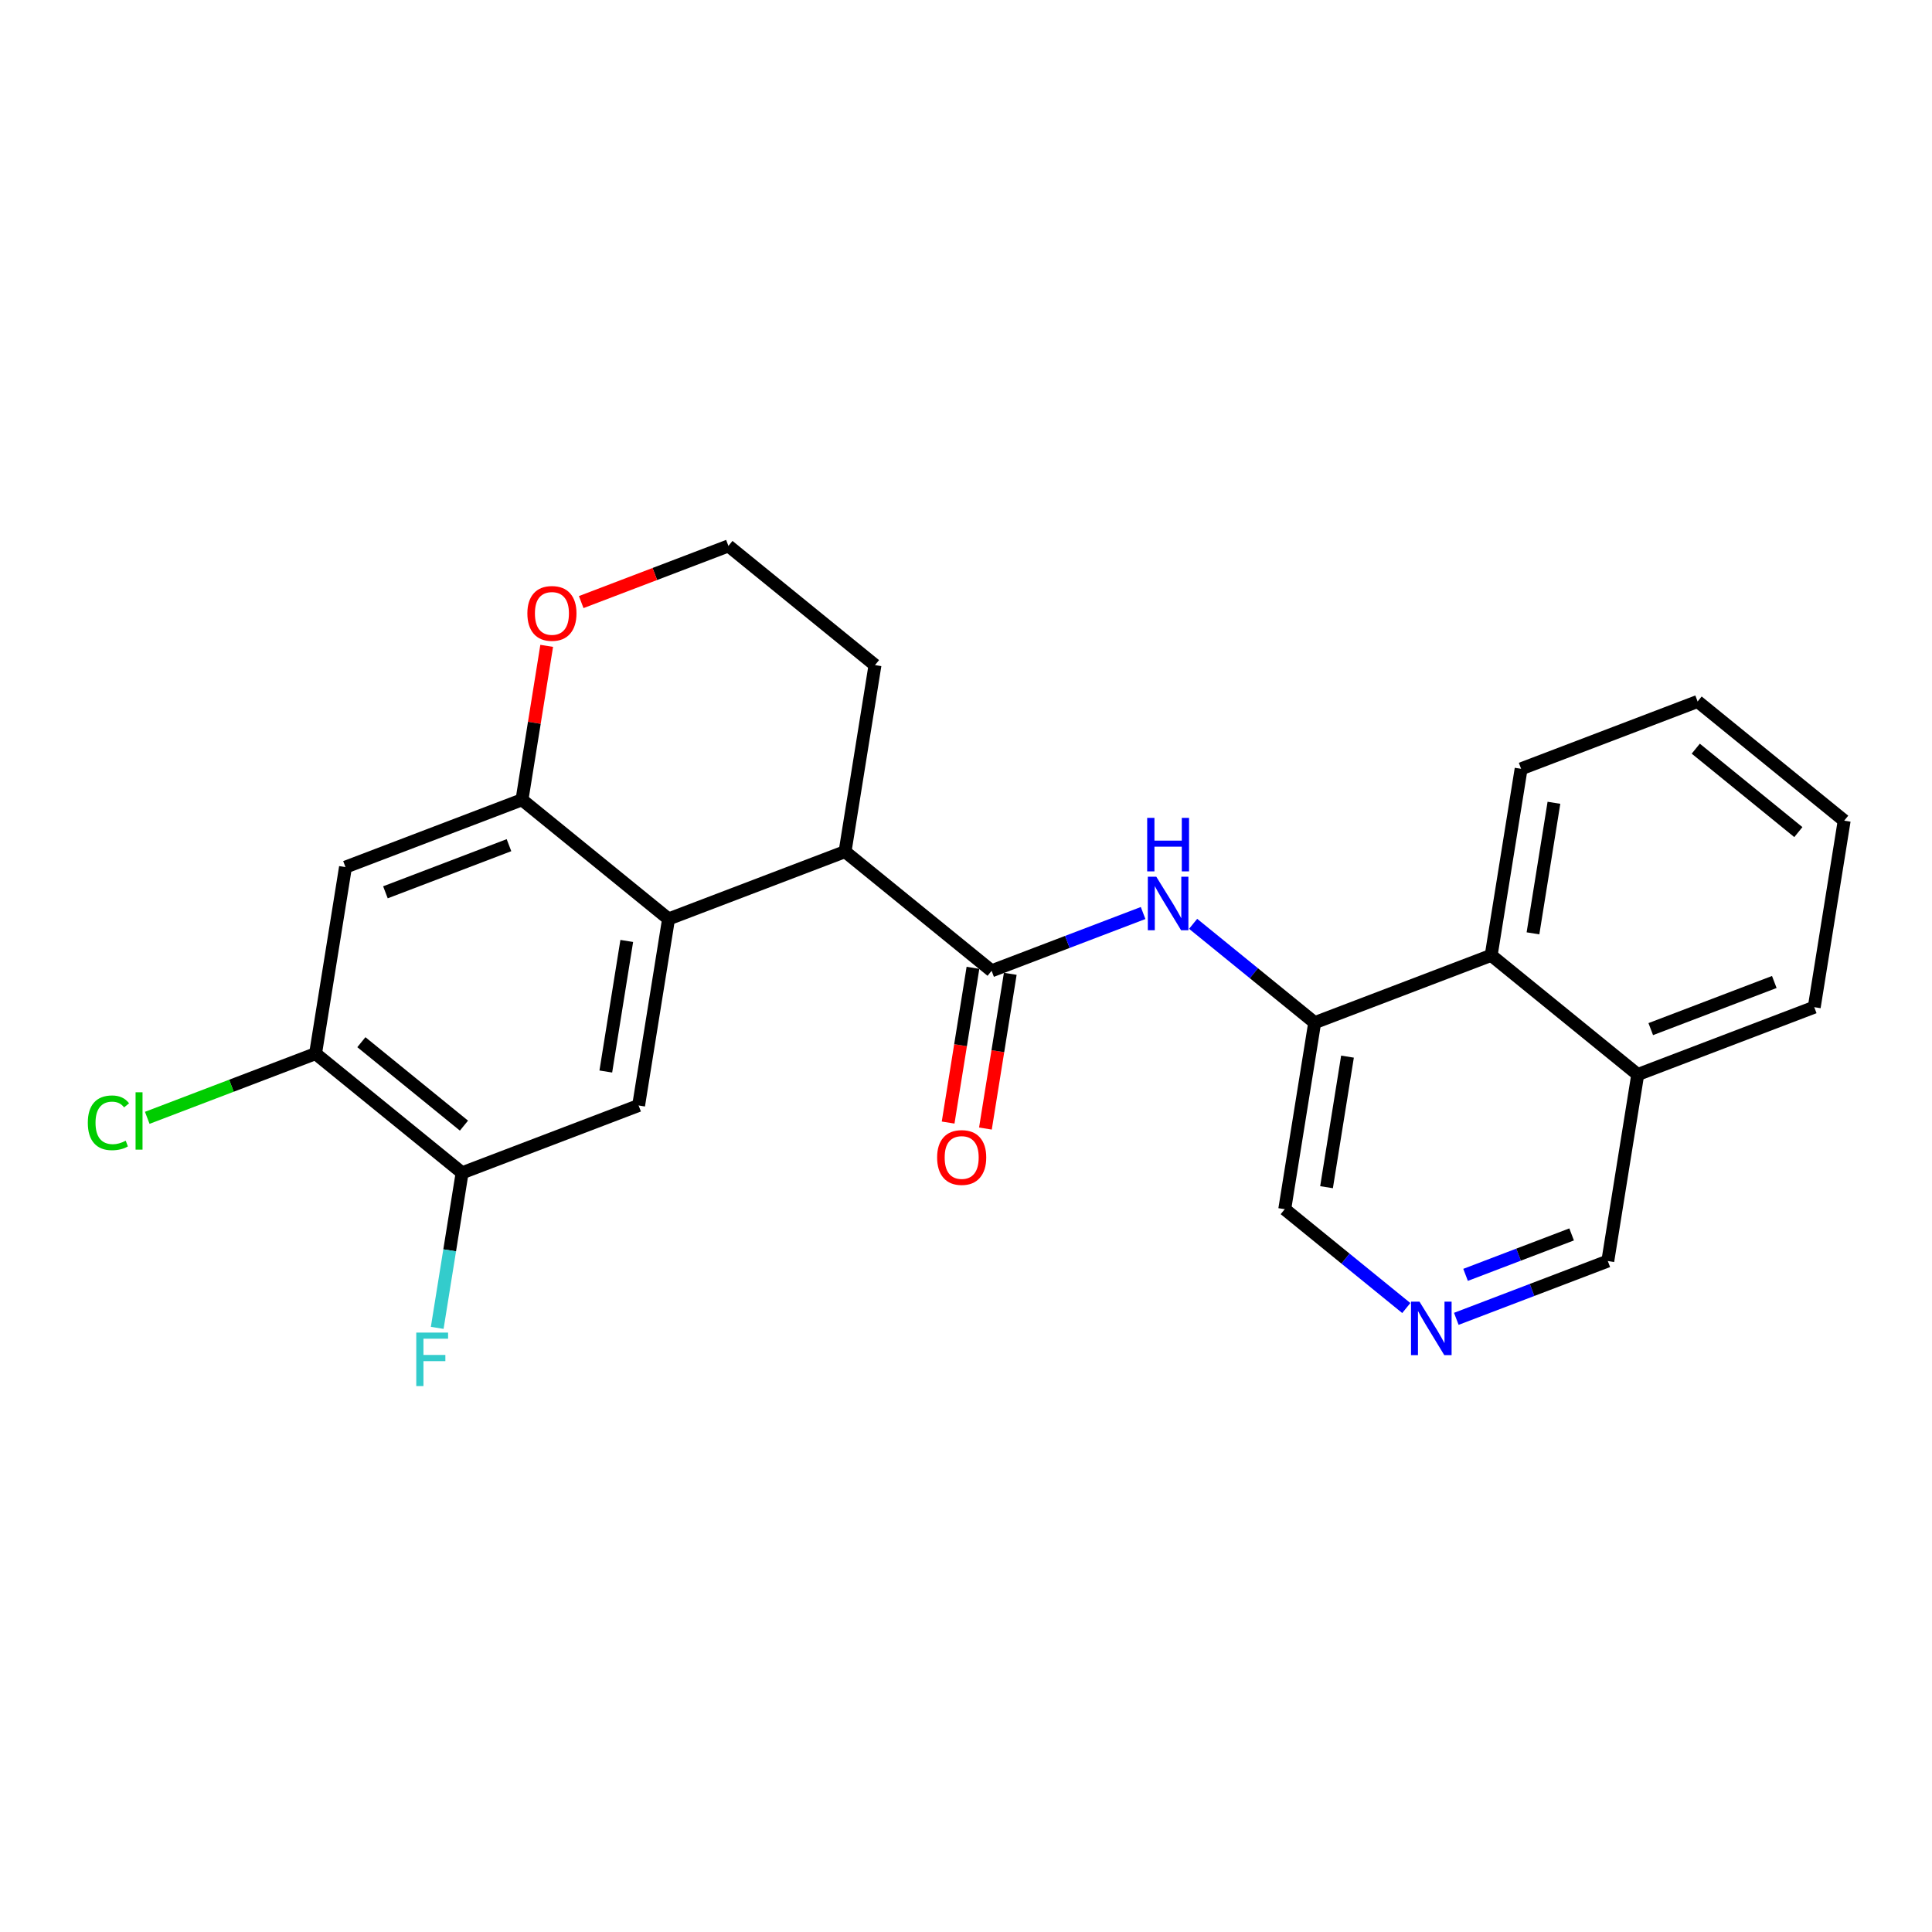 <?xml version='1.0' encoding='iso-8859-1'?>
<svg version='1.1' baseProfile='full'
              xmlns='http://www.w3.org/2000/svg'
                      xmlns:rdkit='http://www.rdkit.org/xml'
                      xmlns:xlink='http://www.w3.org/1999/xlink'
                  xml:space='preserve'
width='300px' height='300px' viewBox='0 0 300 300'>
<!-- END OF HEADER -->
<rect style='opacity:1.0;fill:#FFFFFF;stroke:none' width='300' height='300' x='0' y='0'> </rect>
<rect style='opacity:1.0;fill:#FFFFFF;stroke:none' width='300' height='300' x='0' y='0'> </rect>
<path class='bond-0 atom-0 atom-1' d='M 153.017,175.241 L 154.946,163.227' style='fill:none;fill-rule:evenodd;stroke:#FF0000;stroke-width:2.0px;stroke-linecap:butt;stroke-linejoin:miter;stroke-opacity:1' />
<path class='bond-0 atom-0 atom-1' d='M 154.946,163.227 L 156.874,151.212' style='fill:none;fill-rule:evenodd;stroke:#000000;stroke-width:2.0px;stroke-linecap:butt;stroke-linejoin:miter;stroke-opacity:1' />
<path class='bond-0 atom-0 atom-1' d='M 147.225,174.311 L 149.153,162.297' style='fill:none;fill-rule:evenodd;stroke:#FF0000;stroke-width:2.0px;stroke-linecap:butt;stroke-linejoin:miter;stroke-opacity:1' />
<path class='bond-0 atom-0 atom-1' d='M 149.153,162.297 L 151.081,150.282' style='fill:none;fill-rule:evenodd;stroke:#000000;stroke-width:2.0px;stroke-linecap:butt;stroke-linejoin:miter;stroke-opacity:1' />
<path class='bond-1 atom-1 atom-2' d='M 153.978,150.747 L 165.739,146.26' style='fill:none;fill-rule:evenodd;stroke:#000000;stroke-width:2.0px;stroke-linecap:butt;stroke-linejoin:miter;stroke-opacity:1' />
<path class='bond-1 atom-1 atom-2' d='M 165.739,146.26 L 177.501,141.773' style='fill:none;fill-rule:evenodd;stroke:#0000FF;stroke-width:2.0px;stroke-linecap:butt;stroke-linejoin:miter;stroke-opacity:1' />
<path class='bond-12 atom-1 atom-13' d='M 153.978,150.747 L 131.219,132.24' style='fill:none;fill-rule:evenodd;stroke:#000000;stroke-width:2.0px;stroke-linecap:butt;stroke-linejoin:miter;stroke-opacity:1' />
<path class='bond-2 atom-2 atom-3' d='M 185.268,143.45 L 194.706,151.125' style='fill:none;fill-rule:evenodd;stroke:#0000FF;stroke-width:2.0px;stroke-linecap:butt;stroke-linejoin:miter;stroke-opacity:1' />
<path class='bond-2 atom-2 atom-3' d='M 194.706,151.125 L 204.143,158.799' style='fill:none;fill-rule:evenodd;stroke:#000000;stroke-width:2.0px;stroke-linecap:butt;stroke-linejoin:miter;stroke-opacity:1' />
<path class='bond-3 atom-3 atom-4' d='M 204.143,158.799 L 199.494,187.762' style='fill:none;fill-rule:evenodd;stroke:#000000;stroke-width:2.0px;stroke-linecap:butt;stroke-linejoin:miter;stroke-opacity:1' />
<path class='bond-3 atom-3 atom-4' d='M 209.238,164.073 L 205.984,184.347' style='fill:none;fill-rule:evenodd;stroke:#000000;stroke-width:2.0px;stroke-linecap:butt;stroke-linejoin:miter;stroke-opacity:1' />
<path class='bond-24 atom-12 atom-3' d='M 231.55,148.344 L 204.143,158.799' style='fill:none;fill-rule:evenodd;stroke:#000000;stroke-width:2.0px;stroke-linecap:butt;stroke-linejoin:miter;stroke-opacity:1' />
<path class='bond-4 atom-4 atom-5' d='M 199.494,187.762 L 208.931,195.437' style='fill:none;fill-rule:evenodd;stroke:#000000;stroke-width:2.0px;stroke-linecap:butt;stroke-linejoin:miter;stroke-opacity:1' />
<path class='bond-4 atom-4 atom-5' d='M 208.931,195.437 L 218.368,203.111' style='fill:none;fill-rule:evenodd;stroke:#0000FF;stroke-width:2.0px;stroke-linecap:butt;stroke-linejoin:miter;stroke-opacity:1' />
<path class='bond-5 atom-5 atom-6' d='M 226.136,204.788 L 237.898,200.301' style='fill:none;fill-rule:evenodd;stroke:#0000FF;stroke-width:2.0px;stroke-linecap:butt;stroke-linejoin:miter;stroke-opacity:1' />
<path class='bond-5 atom-5 atom-6' d='M 237.898,200.301 L 249.659,195.814' style='fill:none;fill-rule:evenodd;stroke:#000000;stroke-width:2.0px;stroke-linecap:butt;stroke-linejoin:miter;stroke-opacity:1' />
<path class='bond-5 atom-5 atom-6' d='M 227.573,197.96 L 235.807,194.819' style='fill:none;fill-rule:evenodd;stroke:#0000FF;stroke-width:2.0px;stroke-linecap:butt;stroke-linejoin:miter;stroke-opacity:1' />
<path class='bond-5 atom-5 atom-6' d='M 235.807,194.819 L 244.04,191.679' style='fill:none;fill-rule:evenodd;stroke:#000000;stroke-width:2.0px;stroke-linecap:butt;stroke-linejoin:miter;stroke-opacity:1' />
<path class='bond-6 atom-6 atom-7' d='M 249.659,195.814 L 254.308,166.851' style='fill:none;fill-rule:evenodd;stroke:#000000;stroke-width:2.0px;stroke-linecap:butt;stroke-linejoin:miter;stroke-opacity:1' />
<path class='bond-7 atom-7 atom-8' d='M 254.308,166.851 L 281.715,156.395' style='fill:none;fill-rule:evenodd;stroke:#000000;stroke-width:2.0px;stroke-linecap:butt;stroke-linejoin:miter;stroke-opacity:1' />
<path class='bond-7 atom-7 atom-8' d='M 256.328,159.801 L 275.513,152.482' style='fill:none;fill-rule:evenodd;stroke:#000000;stroke-width:2.0px;stroke-linecap:butt;stroke-linejoin:miter;stroke-opacity:1' />
<path class='bond-26 atom-12 atom-7' d='M 231.55,148.344 L 254.308,166.851' style='fill:none;fill-rule:evenodd;stroke:#000000;stroke-width:2.0px;stroke-linecap:butt;stroke-linejoin:miter;stroke-opacity:1' />
<path class='bond-8 atom-8 atom-9' d='M 281.715,156.395 L 286.364,127.433' style='fill:none;fill-rule:evenodd;stroke:#000000;stroke-width:2.0px;stroke-linecap:butt;stroke-linejoin:miter;stroke-opacity:1' />
<path class='bond-9 atom-9 atom-10' d='M 286.364,127.433 L 263.605,108.925' style='fill:none;fill-rule:evenodd;stroke:#000000;stroke-width:2.0px;stroke-linecap:butt;stroke-linejoin:miter;stroke-opacity:1' />
<path class='bond-9 atom-9 atom-10' d='M 279.248,129.208 L 263.318,116.253' style='fill:none;fill-rule:evenodd;stroke:#000000;stroke-width:2.0px;stroke-linecap:butt;stroke-linejoin:miter;stroke-opacity:1' />
<path class='bond-10 atom-10 atom-11' d='M 263.605,108.925 L 236.198,119.381' style='fill:none;fill-rule:evenodd;stroke:#000000;stroke-width:2.0px;stroke-linecap:butt;stroke-linejoin:miter;stroke-opacity:1' />
<path class='bond-11 atom-11 atom-12' d='M 236.198,119.381 L 231.55,148.344' style='fill:none;fill-rule:evenodd;stroke:#000000;stroke-width:2.0px;stroke-linecap:butt;stroke-linejoin:miter;stroke-opacity:1' />
<path class='bond-11 atom-11 atom-12' d='M 241.294,124.655 L 238.04,144.929' style='fill:none;fill-rule:evenodd;stroke:#000000;stroke-width:2.0px;stroke-linecap:butt;stroke-linejoin:miter;stroke-opacity:1' />
<path class='bond-13 atom-13 atom-14' d='M 131.219,132.24 L 135.868,103.277' style='fill:none;fill-rule:evenodd;stroke:#000000;stroke-width:2.0px;stroke-linecap:butt;stroke-linejoin:miter;stroke-opacity:1' />
<path class='bond-25 atom-24 atom-13' d='M 103.812,142.695 L 131.219,132.24' style='fill:none;fill-rule:evenodd;stroke:#000000;stroke-width:2.0px;stroke-linecap:butt;stroke-linejoin:miter;stroke-opacity:1' />
<path class='bond-14 atom-14 atom-15' d='M 135.868,103.277 L 113.11,84.77' style='fill:none;fill-rule:evenodd;stroke:#000000;stroke-width:2.0px;stroke-linecap:butt;stroke-linejoin:miter;stroke-opacity:1' />
<path class='bond-15 atom-15 atom-16' d='M 113.11,84.77 L 101.68,89.13' style='fill:none;fill-rule:evenodd;stroke:#000000;stroke-width:2.0px;stroke-linecap:butt;stroke-linejoin:miter;stroke-opacity:1' />
<path class='bond-15 atom-15 atom-16' d='M 101.68,89.13 L 90.25,93.491' style='fill:none;fill-rule:evenodd;stroke:#FF0000;stroke-width:2.0px;stroke-linecap:butt;stroke-linejoin:miter;stroke-opacity:1' />
<path class='bond-16 atom-16 atom-17' d='M 84.89,100.288 L 82.972,112.238' style='fill:none;fill-rule:evenodd;stroke:#FF0000;stroke-width:2.0px;stroke-linecap:butt;stroke-linejoin:miter;stroke-opacity:1' />
<path class='bond-16 atom-16 atom-17' d='M 82.972,112.238 L 81.054,124.188' style='fill:none;fill-rule:evenodd;stroke:#000000;stroke-width:2.0px;stroke-linecap:butt;stroke-linejoin:miter;stroke-opacity:1' />
<path class='bond-17 atom-17 atom-18' d='M 81.054,124.188 L 53.647,134.644' style='fill:none;fill-rule:evenodd;stroke:#000000;stroke-width:2.0px;stroke-linecap:butt;stroke-linejoin:miter;stroke-opacity:1' />
<path class='bond-17 atom-17 atom-18' d='M 79.034,131.238 L 59.849,138.557' style='fill:none;fill-rule:evenodd;stroke:#000000;stroke-width:2.0px;stroke-linecap:butt;stroke-linejoin:miter;stroke-opacity:1' />
<path class='bond-27 atom-24 atom-17' d='M 103.812,142.695 L 81.054,124.188' style='fill:none;fill-rule:evenodd;stroke:#000000;stroke-width:2.0px;stroke-linecap:butt;stroke-linejoin:miter;stroke-opacity:1' />
<path class='bond-18 atom-18 atom-19' d='M 53.647,134.644 L 48.999,163.606' style='fill:none;fill-rule:evenodd;stroke:#000000;stroke-width:2.0px;stroke-linecap:butt;stroke-linejoin:miter;stroke-opacity:1' />
<path class='bond-19 atom-19 atom-20' d='M 48.999,163.606 L 35.932,168.591' style='fill:none;fill-rule:evenodd;stroke:#000000;stroke-width:2.0px;stroke-linecap:butt;stroke-linejoin:miter;stroke-opacity:1' />
<path class='bond-19 atom-19 atom-20' d='M 35.932,168.591 L 22.865,173.576' style='fill:none;fill-rule:evenodd;stroke:#00CC00;stroke-width:2.0px;stroke-linecap:butt;stroke-linejoin:miter;stroke-opacity:1' />
<path class='bond-20 atom-19 atom-21' d='M 48.999,163.606 L 71.757,182.114' style='fill:none;fill-rule:evenodd;stroke:#000000;stroke-width:2.0px;stroke-linecap:butt;stroke-linejoin:miter;stroke-opacity:1' />
<path class='bond-20 atom-19 atom-21' d='M 56.114,161.831 L 72.044,174.786' style='fill:none;fill-rule:evenodd;stroke:#000000;stroke-width:2.0px;stroke-linecap:butt;stroke-linejoin:miter;stroke-opacity:1' />
<path class='bond-21 atom-21 atom-22' d='M 71.757,182.114 L 69.825,194.152' style='fill:none;fill-rule:evenodd;stroke:#000000;stroke-width:2.0px;stroke-linecap:butt;stroke-linejoin:miter;stroke-opacity:1' />
<path class='bond-21 atom-21 atom-22' d='M 69.825,194.152 L 67.892,206.19' style='fill:none;fill-rule:evenodd;stroke:#33CCCC;stroke-width:2.0px;stroke-linecap:butt;stroke-linejoin:miter;stroke-opacity:1' />
<path class='bond-22 atom-21 atom-23' d='M 71.757,182.114 L 99.164,171.658' style='fill:none;fill-rule:evenodd;stroke:#000000;stroke-width:2.0px;stroke-linecap:butt;stroke-linejoin:miter;stroke-opacity:1' />
<path class='bond-23 atom-23 atom-24' d='M 99.164,171.658 L 103.812,142.695' style='fill:none;fill-rule:evenodd;stroke:#000000;stroke-width:2.0px;stroke-linecap:butt;stroke-linejoin:miter;stroke-opacity:1' />
<path class='bond-23 atom-23 atom-24' d='M 94.069,166.384 L 97.323,146.11' style='fill:none;fill-rule:evenodd;stroke:#000000;stroke-width:2.0px;stroke-linecap:butt;stroke-linejoin:miter;stroke-opacity:1' />
<path  class='atom-0' d='M 145.516 179.734
Q 145.516 177.739, 146.501 176.624
Q 147.487 175.51, 149.329 175.51
Q 151.171 175.51, 152.157 176.624
Q 153.142 177.739, 153.142 179.734
Q 153.142 181.752, 152.145 182.902
Q 151.148 184.04, 149.329 184.04
Q 147.498 184.04, 146.501 182.902
Q 145.516 181.764, 145.516 179.734
M 149.329 183.101
Q 150.596 183.101, 151.277 182.256
Q 151.969 181.4, 151.969 179.734
Q 151.969 178.103, 151.277 177.281
Q 150.596 176.448, 149.329 176.448
Q 148.062 176.448, 147.369 177.27
Q 146.689 178.091, 146.689 179.734
Q 146.689 181.412, 147.369 182.256
Q 148.062 183.101, 149.329 183.101
' fill='#FF0000'/>
<path  class='atom-2' d='M 179.548 136.138
L 182.27 140.538
Q 182.54 140.972, 182.974 141.758
Q 183.409 142.545, 183.432 142.592
L 183.432 136.138
L 184.535 136.138
L 184.535 144.445
L 183.397 144.445
L 180.475 139.635
Q 180.135 139.072, 179.771 138.426
Q 179.419 137.781, 179.314 137.581
L 179.314 144.445
L 178.234 144.445
L 178.234 136.138
L 179.548 136.138
' fill='#0000FF'/>
<path  class='atom-2' d='M 178.134 127
L 179.261 127
L 179.261 130.532
L 183.508 130.532
L 183.508 127
L 184.635 127
L 184.635 135.307
L 183.508 135.307
L 183.508 131.471
L 179.261 131.471
L 179.261 135.307
L 178.134 135.307
L 178.134 127
' fill='#0000FF'/>
<path  class='atom-5' d='M 220.416 202.116
L 223.138 206.516
Q 223.408 206.95, 223.842 207.736
Q 224.276 208.522, 224.3 208.569
L 224.3 202.116
L 225.403 202.116
L 225.403 210.423
L 224.265 210.423
L 221.343 205.612
Q 221.003 205.049, 220.639 204.404
Q 220.287 203.758, 220.181 203.559
L 220.181 210.423
L 219.102 210.423
L 219.102 202.116
L 220.416 202.116
' fill='#0000FF'/>
<path  class='atom-16' d='M 81.89 95.249
Q 81.89 93.254, 82.875 92.139
Q 83.861 91.025, 85.703 91.025
Q 87.545 91.025, 88.531 92.139
Q 89.516 93.254, 89.516 95.249
Q 89.516 97.267, 88.519 98.417
Q 87.522 99.555, 85.703 99.555
Q 83.873 99.555, 82.875 98.417
Q 81.89 97.279, 81.89 95.249
M 85.703 98.616
Q 86.97 98.616, 87.651 97.771
Q 88.343 96.915, 88.343 95.249
Q 88.343 93.618, 87.651 92.796
Q 86.97 91.963, 85.703 91.963
Q 84.436 91.963, 83.743 92.785
Q 83.063 93.606, 83.063 95.249
Q 83.063 96.927, 83.743 97.771
Q 84.436 98.616, 85.703 98.616
' fill='#FF0000'/>
<path  class='atom-20' d='M 13.636 174.349
Q 13.636 172.284, 14.598 171.205
Q 15.572 170.114, 17.415 170.114
Q 19.128 170.114, 20.043 171.322
L 19.268 171.956
Q 18.6 171.076, 17.415 171.076
Q 16.159 171.076, 15.49 171.921
Q 14.833 172.754, 14.833 174.349
Q 14.833 175.992, 15.514 176.837
Q 16.206 177.682, 17.544 177.682
Q 18.459 177.682, 19.526 177.13
L 19.855 178.01
Q 19.421 178.292, 18.764 178.456
Q 18.107 178.62, 17.379 178.62
Q 15.572 178.62, 14.598 177.517
Q 13.636 176.414, 13.636 174.349
' fill='#00CC00'/>
<path  class='atom-20' d='M 21.052 169.609
L 22.131 169.609
L 22.131 178.515
L 21.052 178.515
L 21.052 169.609
' fill='#00CC00'/>
<path  class='atom-22' d='M 64.638 206.923
L 69.578 206.923
L 69.578 207.873
L 65.753 207.873
L 65.753 210.396
L 69.156 210.396
L 69.156 211.358
L 65.753 211.358
L 65.753 215.23
L 64.638 215.23
L 64.638 206.923
' fill='#33CCCC'/>
</svg>

